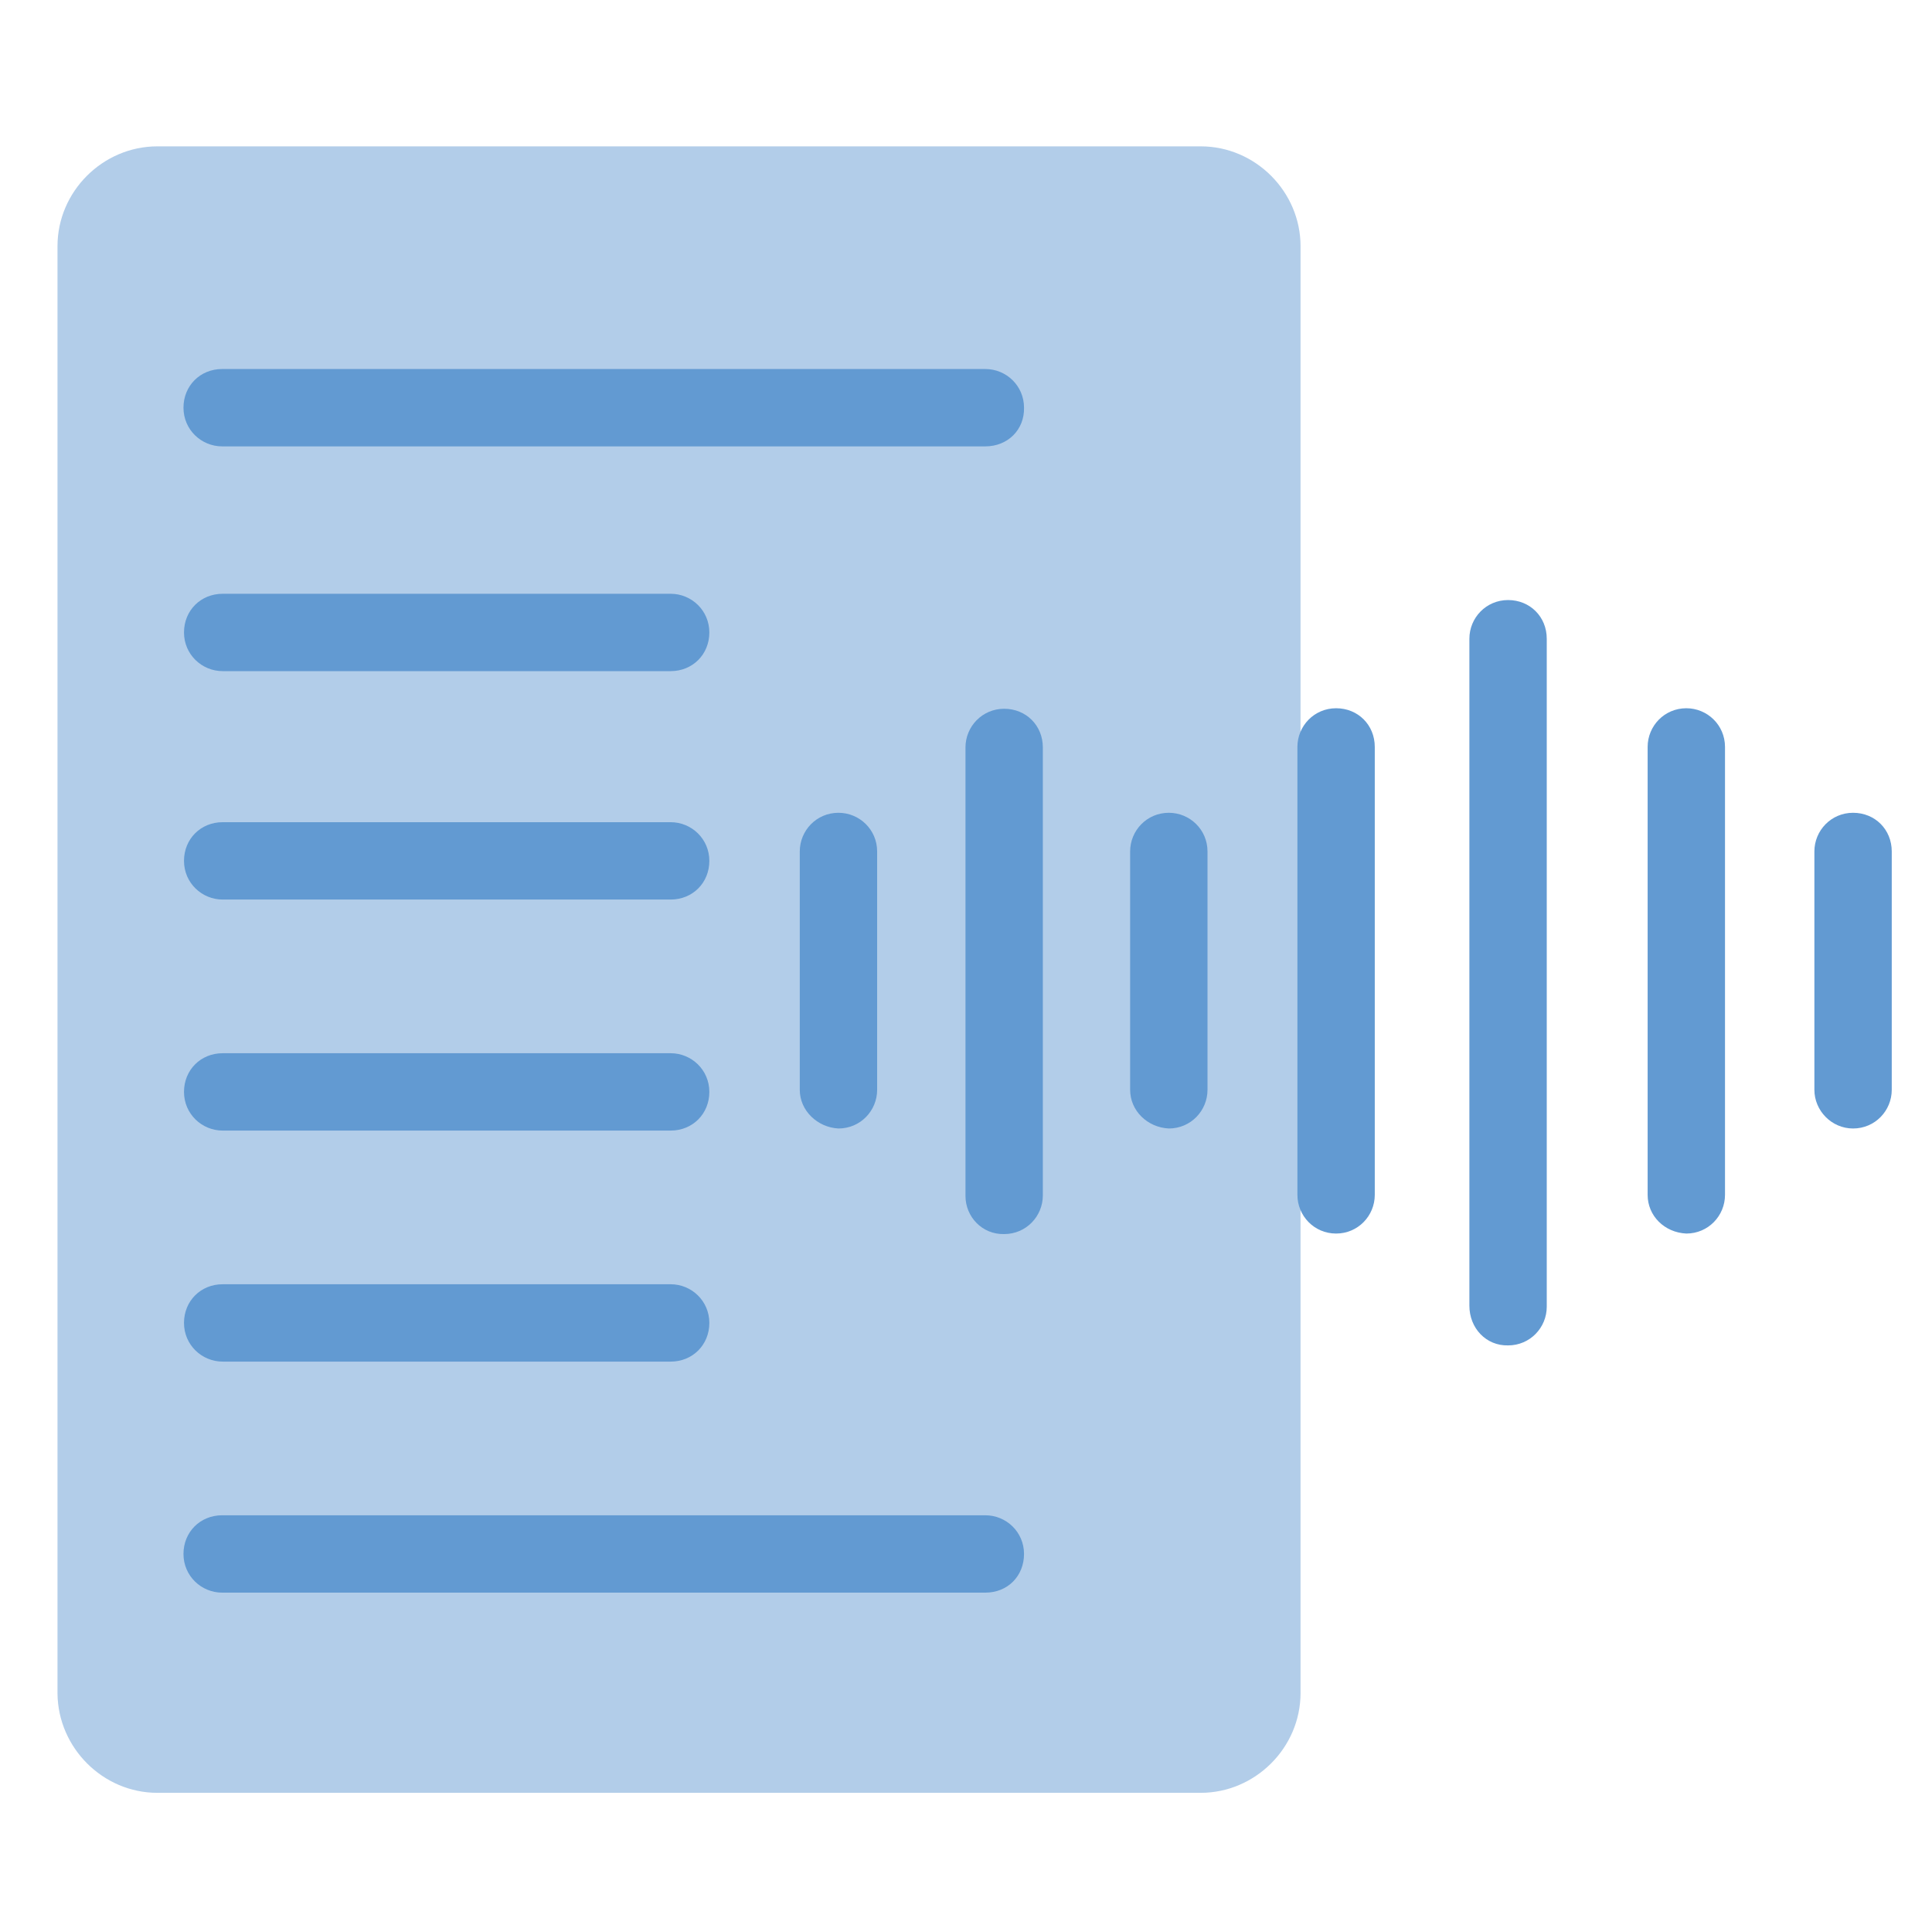 <?xml version="1.0" encoding="UTF-8"?> <!-- Generator: Adobe Illustrator 25.2.3, SVG Export Plug-In . SVG Version: 6.00 Build 0) --> <svg xmlns="http://www.w3.org/2000/svg" xmlns:xlink="http://www.w3.org/1999/xlink" version="1.1" id="Layer_1" x="0px" y="0px" viewBox="0 0 369.6 368.8" style="enable-background:new 0 0 369.6 368.8;" xml:space="preserve"> <style type="text/css"> .st0{display:none;} .st1{display:inline;fill:#FCFF78;} .st2{fill:#B2CDE9;} .st3{fill:#629AD2;} </style> <g id="base" class="st0"> <rect x="-0.5" class="st1" width="370.2" height="368.8"></rect> </g> <g id="icones"> <g> <g> <g> <path class="st2" d="M30.1,343h199.6c10.4,0,19.1-8.6,19.1-19.1V47.1c0-10.4-8.6-19.1-19.1-19.1H30.1 c-10.4,0-19.1,8.6-19.1,19.1v276.9C11.1,334.4,19.7,343,30.1,343z"></path> </g> </g> <path class="st3" d="M188.5,85.4h-146c-4,0-7.4-3.2-7.4-7.4c0-4.2,3.2-7.4,7.4-7.4h146c4,0,7.4,3.2,7.4,7.4 C196,82.2,192.8,85.4,188.5,85.4z"></path> <path class="st3" d="M128.3,128.4H42.6c-4,0-7.4-3.2-7.4-7.4c0-4.2,3.2-7.4,7.4-7.4h85.7c4,0,7.4,3.2,7.4,7.4 C135.7,125.2,132.5,128.4,128.3,128.4z"></path> <path class="st3" d="M128.3,172.1H42.6c-4,0-7.4-3.2-7.4-7.4c0-4.2,3.2-7.4,7.4-7.4h85.7c4,0,7.4,3.2,7.4,7.4 C135.7,168.9,132.5,172.1,128.3,172.1z"></path> <path class="st3" d="M128.3,216.3H42.6c-4,0-7.4-3.2-7.4-7.4c0-4.2,3.2-7.4,7.4-7.4h85.7c4,0,7.4,3.2,7.4,7.4 C135.7,213.1,132.5,216.3,128.3,216.3z"></path> <path class="st3" d="M128.3,260.5H42.6c-4,0-7.4-3.2-7.4-7.4c0-4.2,3.2-7.4,7.4-7.4h85.7c4,0,7.4,3.2,7.4,7.4 C135.7,257.3,132.5,260.5,128.3,260.5z"></path> <path class="st3" d="M188.5,304.7h-146c-4,0-7.4-3.2-7.4-7.4s3.2-7.4,7.4-7.4h146c4,0,7.4,3.2,7.4,7.4S192.8,304.7,188.5,304.7z"></path> <path class="st3" d="M184.7,228.8V143c0-4,3.2-7.4,7.4-7.4c4.2,0,7.4,3.2,7.4,7.4v85.7c0,4-3.2,7.4-7.4,7.4 C187.9,236.2,184.7,232.8,184.7,228.8z"></path> <path class="st3" d="M248.2,228.6v-85.7c0-4,3.2-7.4,7.4-7.4c4.2,0,7.4,3.2,7.4,7.4v85.7c0,4-3.2,7.4-7.4,7.4 C251.4,236,248.2,232.6,248.2,228.6z"></path> <path class="st3" d="M281.1,249.8V122.2c0-4,3.2-7.4,7.4-7.4c4.2,0,7.4,3.2,7.4,7.4V250c0,4-3.2,7.4-7.4,7.4 C284.3,257.5,281.1,254.1,281.1,249.8z"></path> <path class="st3" d="M315.2,228.6v-85.7c0-4,3.2-7.4,7.4-7.4c4,0,7.4,3.2,7.4,7.4v85.7c0,4-3.2,7.4-7.4,7.4 C318.4,235.8,315.2,232.6,315.2,228.6z"></path> <path class="st3" d="M347.1,208.5v-45.6c0-4,3.2-7.4,7.4-7.4c4.2,0,7.4,3.2,7.4,7.4v45.6c0,4-3.2,7.4-7.4,7.4 C350.4,215.9,347.1,212.5,347.1,208.5z"></path> <path class="st3" d="M216.2,208.5v-45.6c0-4,3.2-7.4,7.4-7.4c4,0,7.4,3.2,7.4,7.4v45.6c0,4-3.2,7.4-7.4,7.4 C219.5,215.7,216.2,212.5,216.2,208.5z"></path> <path class="st3" d="M153,208.5v-45.6c0-4,3.2-7.4,7.4-7.4c4,0,7.4,3.2,7.4,7.4v45.6c0,4-3.2,7.4-7.4,7.4 C156.4,215.7,153,212.5,153,208.5z"></path> </g> </g> </svg> 